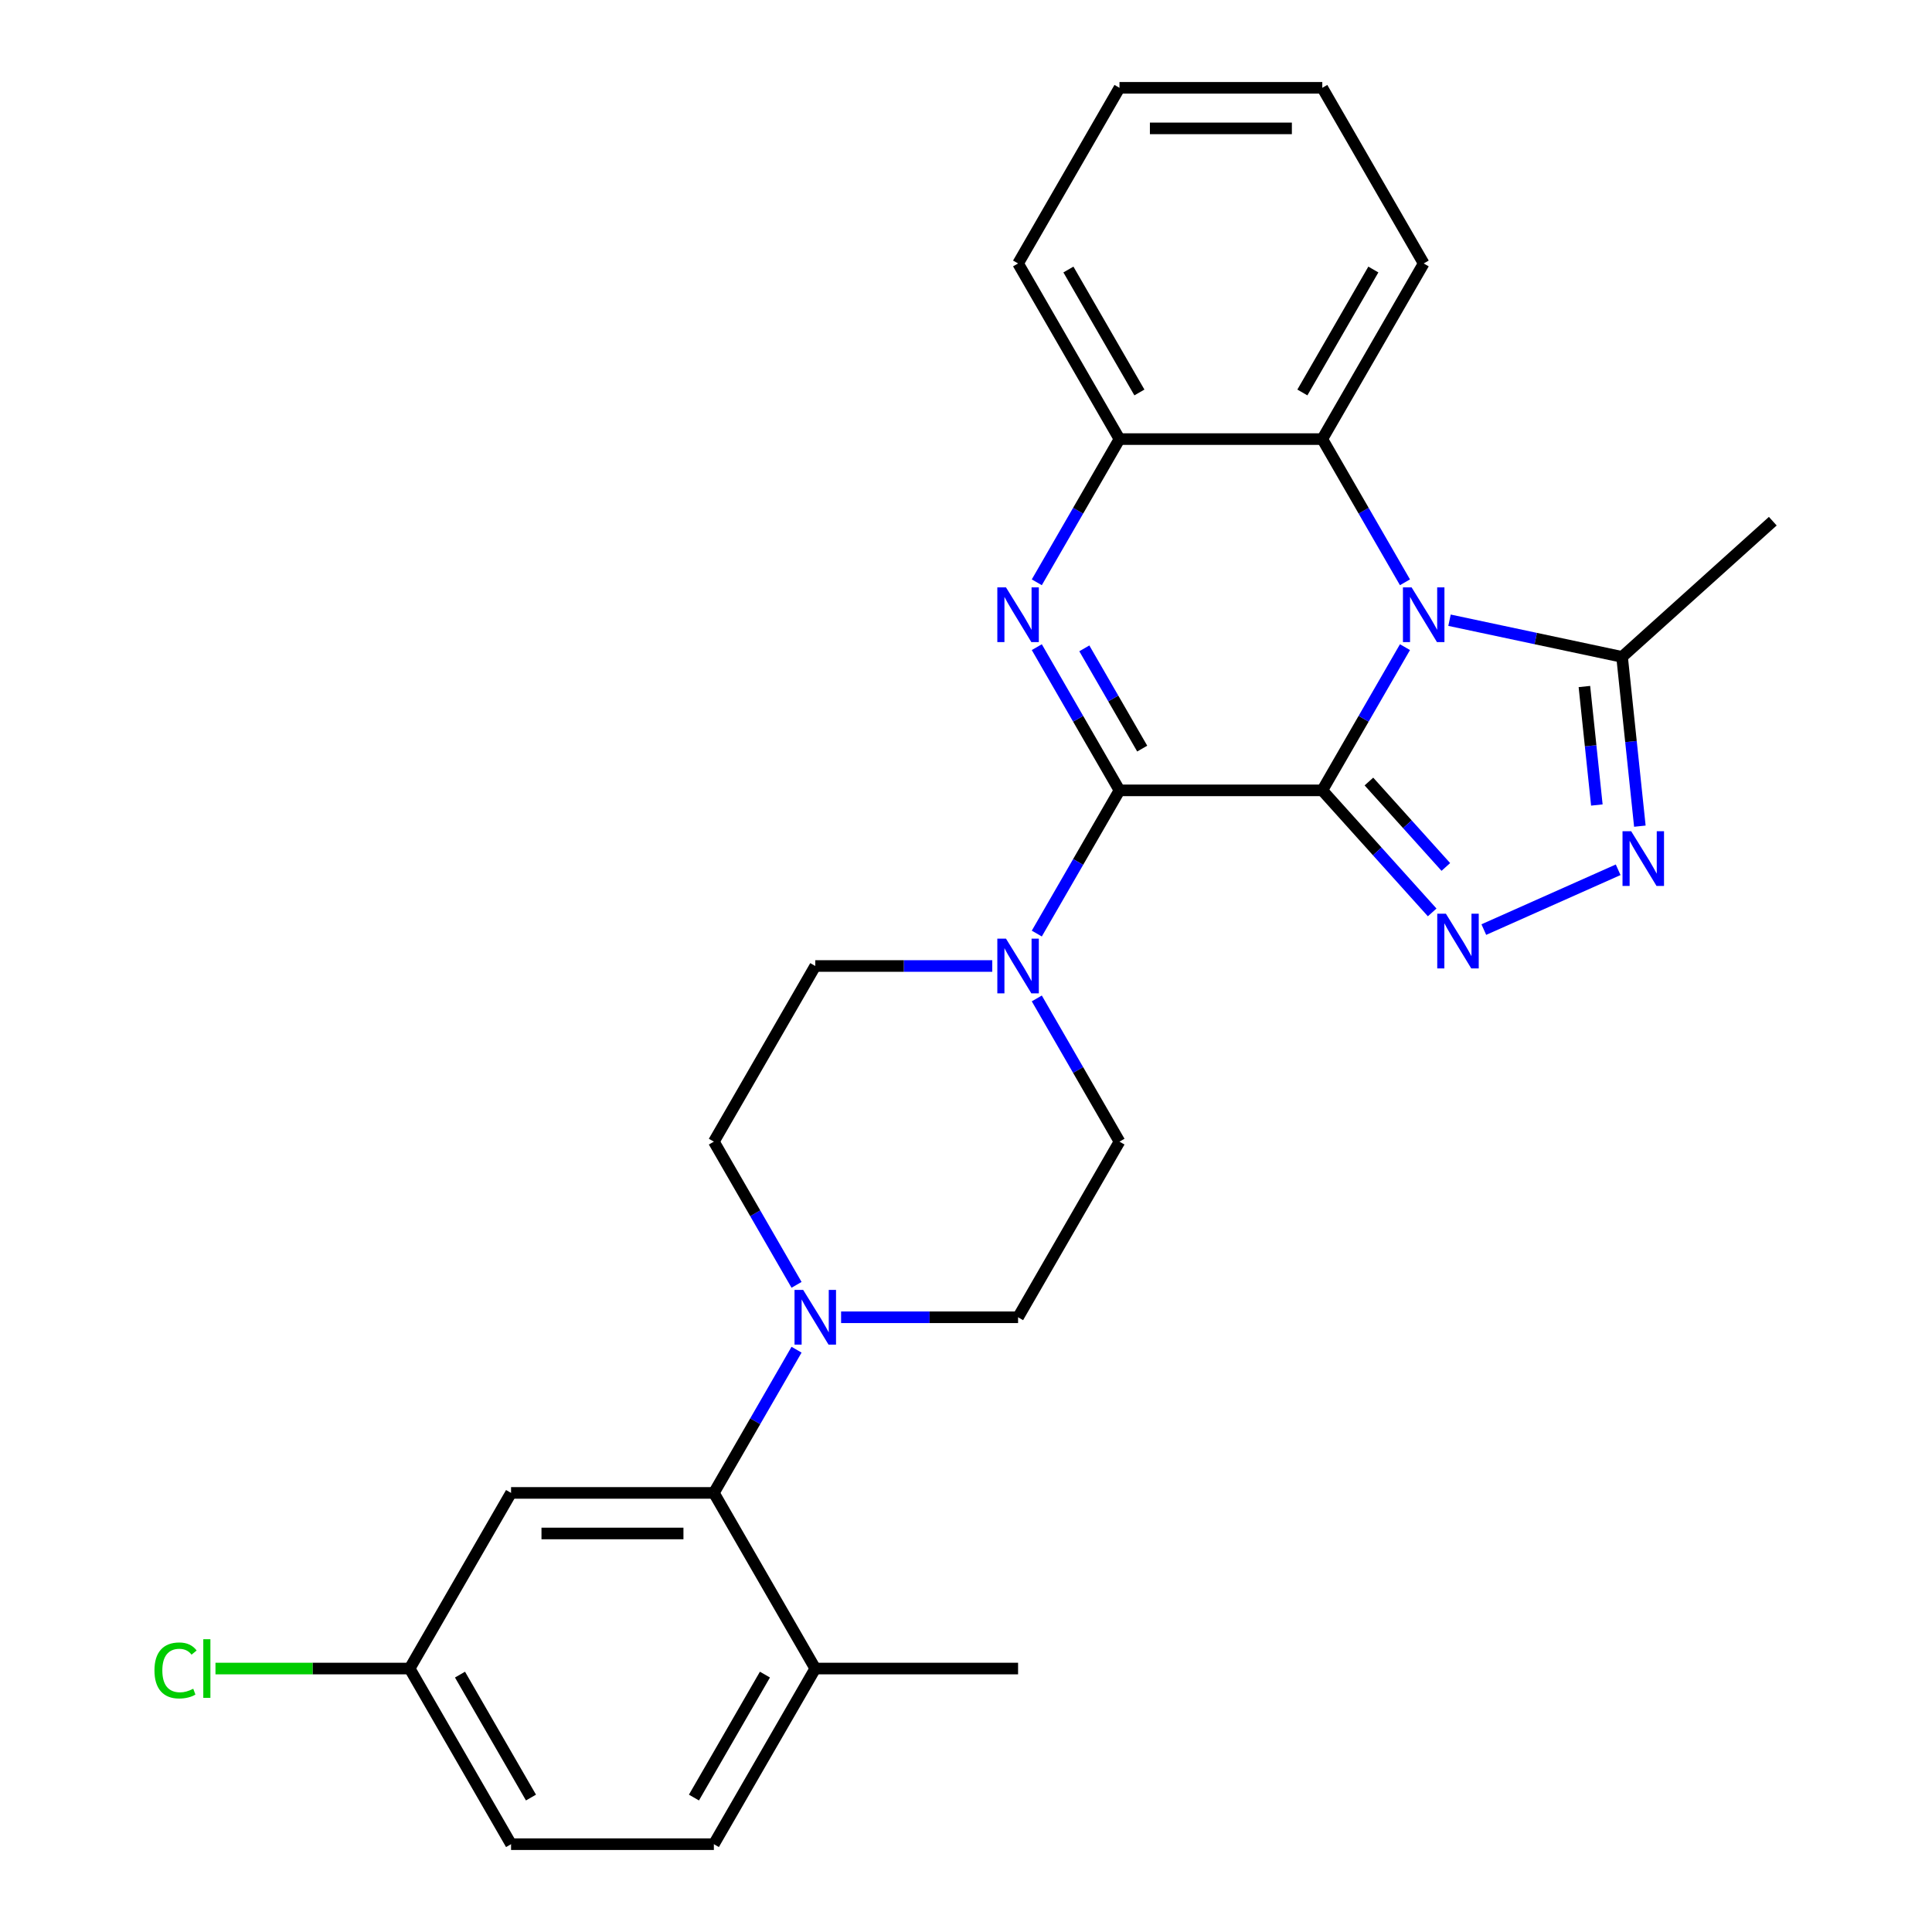 <?xml version='1.0' encoding='iso-8859-1'?>
<svg version='1.1' baseProfile='full'
              xmlns='http://www.w3.org/2000/svg'
                      xmlns:rdkit='http://www.rdkit.org/xml'
                      xmlns:xlink='http://www.w3.org/1999/xlink'
                  xml:space='preserve'
width='1000px' height='1000px' viewBox='0 0 1000 1000'>
<!-- END OF HEADER -->
<rect style='opacity:1.0;fill:#FFFFFF;stroke:none' width='1000' height='1000' x='0' y='0'> </rect>
<path class='bond-0' d='M 684.415,409.091 L 705.813,372.029' style='fill:none;fill-rule:evenodd;stroke:#000000;stroke-width:6px;stroke-linecap:butt;stroke-linejoin:miter;stroke-opacity:1' />
<path class='bond-0' d='M 705.813,372.029 L 727.211,334.966' style='fill:none;fill-rule:evenodd;stroke:#0000FF;stroke-width:6px;stroke-linecap:butt;stroke-linejoin:miter;stroke-opacity:1' />
<path class='bond-1' d='M 684.415,409.091 L 579.442,409.091' style='fill:none;fill-rule:evenodd;stroke:#000000;stroke-width:6px;stroke-linecap:butt;stroke-linejoin:miter;stroke-opacity:1' />
<path class='bond-2' d='M 684.415,409.091 L 712.853,440.675' style='fill:none;fill-rule:evenodd;stroke:#000000;stroke-width:6px;stroke-linecap:butt;stroke-linejoin:miter;stroke-opacity:1' />
<path class='bond-2' d='M 712.853,440.675 L 741.291,472.258' style='fill:none;fill-rule:evenodd;stroke:#0000FF;stroke-width:6px;stroke-linecap:butt;stroke-linejoin:miter;stroke-opacity:1' />
<path class='bond-2' d='M 708.548,404.518 L 728.455,426.627' style='fill:none;fill-rule:evenodd;stroke:#000000;stroke-width:6px;stroke-linecap:butt;stroke-linejoin:miter;stroke-opacity:1' />
<path class='bond-2' d='M 728.455,426.627 L 748.362,448.735' style='fill:none;fill-rule:evenodd;stroke:#0000FF;stroke-width:6px;stroke-linecap:butt;stroke-linejoin:miter;stroke-opacity:1' />
<path class='bond-5' d='M 750.265,321.022 L 794.923,330.515' style='fill:none;fill-rule:evenodd;stroke:#0000FF;stroke-width:6px;stroke-linecap:butt;stroke-linejoin:miter;stroke-opacity:1' />
<path class='bond-5' d='M 794.923,330.515 L 839.58,340.007' style='fill:none;fill-rule:evenodd;stroke:#000000;stroke-width:6px;stroke-linecap:butt;stroke-linejoin:miter;stroke-opacity:1' />
<path class='bond-7' d='M 727.211,301.397 L 705.813,264.335' style='fill:none;fill-rule:evenodd;stroke:#0000FF;stroke-width:6px;stroke-linecap:butt;stroke-linejoin:miter;stroke-opacity:1' />
<path class='bond-7' d='M 705.813,264.335 L 684.415,227.273' style='fill:none;fill-rule:evenodd;stroke:#000000;stroke-width:6px;stroke-linecap:butt;stroke-linejoin:miter;stroke-opacity:1' />
<path class='bond-3' d='M 579.442,409.091 L 558.044,372.029' style='fill:none;fill-rule:evenodd;stroke:#000000;stroke-width:6px;stroke-linecap:butt;stroke-linejoin:miter;stroke-opacity:1' />
<path class='bond-3' d='M 558.044,372.029 L 536.646,334.966' style='fill:none;fill-rule:evenodd;stroke:#0000FF;stroke-width:6px;stroke-linecap:butt;stroke-linejoin:miter;stroke-opacity:1' />
<path class='bond-3' d='M 591.204,387.475 L 576.226,361.531' style='fill:none;fill-rule:evenodd;stroke:#000000;stroke-width:6px;stroke-linecap:butt;stroke-linejoin:miter;stroke-opacity:1' />
<path class='bond-3' d='M 576.226,361.531 L 561.247,335.588' style='fill:none;fill-rule:evenodd;stroke:#0000FF;stroke-width:6px;stroke-linecap:butt;stroke-linejoin:miter;stroke-opacity:1' />
<path class='bond-6' d='M 579.442,409.091 L 558.044,446.153' style='fill:none;fill-rule:evenodd;stroke:#000000;stroke-width:6px;stroke-linecap:butt;stroke-linejoin:miter;stroke-opacity:1' />
<path class='bond-6' d='M 558.044,446.153 L 536.646,483.216' style='fill:none;fill-rule:evenodd;stroke:#0000FF;stroke-width:6px;stroke-linecap:butt;stroke-linejoin:miter;stroke-opacity:1' />
<path class='bond-4' d='M 768.02,481.151 L 837.554,450.192' style='fill:none;fill-rule:evenodd;stroke:#0000FF;stroke-width:6px;stroke-linecap:butt;stroke-linejoin:miter;stroke-opacity:1' />
<path class='bond-8' d='M 536.646,301.397 L 558.044,264.335' style='fill:none;fill-rule:evenodd;stroke:#0000FF;stroke-width:6px;stroke-linecap:butt;stroke-linejoin:miter;stroke-opacity:1' />
<path class='bond-8' d='M 558.044,264.335 L 579.442,227.273' style='fill:none;fill-rule:evenodd;stroke:#000000;stroke-width:6px;stroke-linecap:butt;stroke-linejoin:miter;stroke-opacity:1' />
<path class='bond-27' d='M 848.789,427.62 L 844.184,383.814' style='fill:none;fill-rule:evenodd;stroke:#0000FF;stroke-width:6px;stroke-linecap:butt;stroke-linejoin:miter;stroke-opacity:1' />
<path class='bond-27' d='M 844.184,383.814 L 839.58,340.007' style='fill:none;fill-rule:evenodd;stroke:#000000;stroke-width:6px;stroke-linecap:butt;stroke-linejoin:miter;stroke-opacity:1' />
<path class='bond-27' d='M 826.528,416.673 L 823.305,386.008' style='fill:none;fill-rule:evenodd;stroke:#0000FF;stroke-width:6px;stroke-linecap:butt;stroke-linejoin:miter;stroke-opacity:1' />
<path class='bond-27' d='M 823.305,386.008 L 820.082,355.343' style='fill:none;fill-rule:evenodd;stroke:#000000;stroke-width:6px;stroke-linecap:butt;stroke-linejoin:miter;stroke-opacity:1' />
<path class='bond-21' d='M 839.58,340.007 L 917.59,269.766' style='fill:none;fill-rule:evenodd;stroke:#000000;stroke-width:6px;stroke-linecap:butt;stroke-linejoin:miter;stroke-opacity:1' />
<path class='bond-13' d='M 513.591,500 L 467.787,500' style='fill:none;fill-rule:evenodd;stroke:#0000FF;stroke-width:6px;stroke-linecap:butt;stroke-linejoin:miter;stroke-opacity:1' />
<path class='bond-13' d='M 467.787,500 L 421.983,500' style='fill:none;fill-rule:evenodd;stroke:#000000;stroke-width:6px;stroke-linecap:butt;stroke-linejoin:miter;stroke-opacity:1' />
<path class='bond-14' d='M 536.646,516.784 L 558.044,553.847' style='fill:none;fill-rule:evenodd;stroke:#0000FF;stroke-width:6px;stroke-linecap:butt;stroke-linejoin:miter;stroke-opacity:1' />
<path class='bond-14' d='M 558.044,553.847 L 579.442,590.909' style='fill:none;fill-rule:evenodd;stroke:#000000;stroke-width:6px;stroke-linecap:butt;stroke-linejoin:miter;stroke-opacity:1' />
<path class='bond-22' d='M 684.415,227.273 L 736.901,136.364' style='fill:none;fill-rule:evenodd;stroke:#000000;stroke-width:6px;stroke-linecap:butt;stroke-linejoin:miter;stroke-opacity:1' />
<path class='bond-22' d='M 674.106,203.139 L 710.846,139.503' style='fill:none;fill-rule:evenodd;stroke:#000000;stroke-width:6px;stroke-linecap:butt;stroke-linejoin:miter;stroke-opacity:1' />
<path class='bond-28' d='M 684.415,227.273 L 579.442,227.273' style='fill:none;fill-rule:evenodd;stroke:#000000;stroke-width:6px;stroke-linecap:butt;stroke-linejoin:miter;stroke-opacity:1' />
<path class='bond-23' d='M 579.442,227.273 L 526.956,136.364' style='fill:none;fill-rule:evenodd;stroke:#000000;stroke-width:6px;stroke-linecap:butt;stroke-linejoin:miter;stroke-opacity:1' />
<path class='bond-23' d='M 589.751,203.139 L 553.01,139.503' style='fill:none;fill-rule:evenodd;stroke:#000000;stroke-width:6px;stroke-linecap:butt;stroke-linejoin:miter;stroke-opacity:1' />
<path class='bond-9' d='M 435.347,681.818 L 481.151,681.818' style='fill:none;fill-rule:evenodd;stroke:#0000FF;stroke-width:6px;stroke-linecap:butt;stroke-linejoin:miter;stroke-opacity:1' />
<path class='bond-9' d='M 481.151,681.818 L 526.956,681.818' style='fill:none;fill-rule:evenodd;stroke:#000000;stroke-width:6px;stroke-linecap:butt;stroke-linejoin:miter;stroke-opacity:1' />
<path class='bond-10' d='M 412.292,698.603 L 390.894,735.665' style='fill:none;fill-rule:evenodd;stroke:#0000FF;stroke-width:6px;stroke-linecap:butt;stroke-linejoin:miter;stroke-opacity:1' />
<path class='bond-10' d='M 390.894,735.665 L 369.496,772.727' style='fill:none;fill-rule:evenodd;stroke:#000000;stroke-width:6px;stroke-linecap:butt;stroke-linejoin:miter;stroke-opacity:1' />
<path class='bond-29' d='M 412.292,665.034 L 390.894,627.971' style='fill:none;fill-rule:evenodd;stroke:#0000FF;stroke-width:6px;stroke-linecap:butt;stroke-linejoin:miter;stroke-opacity:1' />
<path class='bond-29' d='M 390.894,627.971 L 369.496,590.909' style='fill:none;fill-rule:evenodd;stroke:#000000;stroke-width:6px;stroke-linecap:butt;stroke-linejoin:miter;stroke-opacity:1' />
<path class='bond-11' d='M 369.496,772.727 L 264.524,772.727' style='fill:none;fill-rule:evenodd;stroke:#000000;stroke-width:6px;stroke-linecap:butt;stroke-linejoin:miter;stroke-opacity:1' />
<path class='bond-11' d='M 353.751,793.722 L 280.27,793.722' style='fill:none;fill-rule:evenodd;stroke:#000000;stroke-width:6px;stroke-linecap:butt;stroke-linejoin:miter;stroke-opacity:1' />
<path class='bond-12' d='M 369.496,772.727 L 421.983,863.636' style='fill:none;fill-rule:evenodd;stroke:#000000;stroke-width:6px;stroke-linecap:butt;stroke-linejoin:miter;stroke-opacity:1' />
<path class='bond-18' d='M 264.524,772.727 L 212.037,863.636' style='fill:none;fill-rule:evenodd;stroke:#000000;stroke-width:6px;stroke-linecap:butt;stroke-linejoin:miter;stroke-opacity:1' />
<path class='bond-17' d='M 421.983,863.636 L 369.496,954.545' style='fill:none;fill-rule:evenodd;stroke:#000000;stroke-width:6px;stroke-linecap:butt;stroke-linejoin:miter;stroke-opacity:1' />
<path class='bond-17' d='M 395.928,866.775 L 359.188,930.412' style='fill:none;fill-rule:evenodd;stroke:#000000;stroke-width:6px;stroke-linecap:butt;stroke-linejoin:miter;stroke-opacity:1' />
<path class='bond-24' d='M 421.983,863.636 L 526.956,863.636' style='fill:none;fill-rule:evenodd;stroke:#000000;stroke-width:6px;stroke-linecap:butt;stroke-linejoin:miter;stroke-opacity:1' />
<path class='bond-16' d='M 421.983,500 L 369.496,590.909' style='fill:none;fill-rule:evenodd;stroke:#000000;stroke-width:6px;stroke-linecap:butt;stroke-linejoin:miter;stroke-opacity:1' />
<path class='bond-15' d='M 579.442,590.909 L 526.956,681.818' style='fill:none;fill-rule:evenodd;stroke:#000000;stroke-width:6px;stroke-linecap:butt;stroke-linejoin:miter;stroke-opacity:1' />
<path class='bond-19' d='M 369.496,954.545 L 264.524,954.545' style='fill:none;fill-rule:evenodd;stroke:#000000;stroke-width:6px;stroke-linecap:butt;stroke-linejoin:miter;stroke-opacity:1' />
<path class='bond-20' d='M 212.037,863.636 L 161.783,863.636' style='fill:none;fill-rule:evenodd;stroke:#000000;stroke-width:6px;stroke-linecap:butt;stroke-linejoin:miter;stroke-opacity:1' />
<path class='bond-20' d='M 161.783,863.636 L 111.529,863.636' style='fill:none;fill-rule:evenodd;stroke:#00CC00;stroke-width:6px;stroke-linecap:butt;stroke-linejoin:miter;stroke-opacity:1' />
<path class='bond-31' d='M 212.037,863.636 L 264.524,954.545' style='fill:none;fill-rule:evenodd;stroke:#000000;stroke-width:6px;stroke-linecap:butt;stroke-linejoin:miter;stroke-opacity:1' />
<path class='bond-31' d='M 238.092,866.775 L 274.833,930.412' style='fill:none;fill-rule:evenodd;stroke:#000000;stroke-width:6px;stroke-linecap:butt;stroke-linejoin:miter;stroke-opacity:1' />
<path class='bond-25' d='M 736.901,136.364 L 684.415,45.455' style='fill:none;fill-rule:evenodd;stroke:#000000;stroke-width:6px;stroke-linecap:butt;stroke-linejoin:miter;stroke-opacity:1' />
<path class='bond-26' d='M 526.956,136.364 L 579.442,45.455' style='fill:none;fill-rule:evenodd;stroke:#000000;stroke-width:6px;stroke-linecap:butt;stroke-linejoin:miter;stroke-opacity:1' />
<path class='bond-30' d='M 684.415,45.455 L 579.442,45.455' style='fill:none;fill-rule:evenodd;stroke:#000000;stroke-width:6px;stroke-linecap:butt;stroke-linejoin:miter;stroke-opacity:1' />
<path class='bond-30' d='M 668.669,66.449 L 595.188,66.449' style='fill:none;fill-rule:evenodd;stroke:#000000;stroke-width:6px;stroke-linecap:butt;stroke-linejoin:miter;stroke-opacity:1' />
<path  class='atom-1' d='M 730.641 304.022
L 739.921 319.022
Q 740.841 320.502, 742.321 323.182
Q 743.801 325.862, 743.881 326.022
L 743.881 304.022
L 747.641 304.022
L 747.641 332.342
L 743.761 332.342
L 733.801 315.942
Q 732.641 314.022, 731.401 311.822
Q 730.201 309.622, 729.841 308.942
L 729.841 332.342
L 726.161 332.342
L 726.161 304.022
L 730.641 304.022
' fill='#0000FF'/>
<path  class='atom-3' d='M 748.395 472.941
L 757.675 487.941
Q 758.595 489.421, 760.075 492.101
Q 761.555 494.781, 761.635 494.941
L 761.635 472.941
L 765.395 472.941
L 765.395 501.261
L 761.515 501.261
L 751.555 484.861
Q 750.395 482.941, 749.155 480.741
Q 747.955 478.541, 747.595 477.861
L 747.595 501.261
L 743.915 501.261
L 743.915 472.941
L 748.395 472.941
' fill='#0000FF'/>
<path  class='atom-4' d='M 520.696 304.022
L 529.976 319.022
Q 530.896 320.502, 532.376 323.182
Q 533.856 325.862, 533.936 326.022
L 533.936 304.022
L 537.696 304.022
L 537.696 332.342
L 533.816 332.342
L 523.856 315.942
Q 522.696 314.022, 521.456 311.822
Q 520.256 309.622, 519.896 308.942
L 519.896 332.342
L 516.216 332.342
L 516.216 304.022
L 520.696 304.022
' fill='#0000FF'/>
<path  class='atom-5' d='M 844.293 430.245
L 853.573 445.245
Q 854.493 446.725, 855.973 449.405
Q 857.453 452.085, 857.533 452.245
L 857.533 430.245
L 861.293 430.245
L 861.293 458.565
L 857.413 458.565
L 847.453 442.165
Q 846.293 440.245, 845.053 438.045
Q 843.853 435.845, 843.493 435.165
L 843.493 458.565
L 839.813 458.565
L 839.813 430.245
L 844.293 430.245
' fill='#0000FF'/>
<path  class='atom-7' d='M 520.696 485.84
L 529.976 500.84
Q 530.896 502.32, 532.376 505
Q 533.856 507.68, 533.936 507.84
L 533.936 485.84
L 537.696 485.84
L 537.696 514.16
L 533.816 514.16
L 523.856 497.76
Q 522.696 495.84, 521.456 493.64
Q 520.256 491.44, 519.896 490.76
L 519.896 514.16
L 516.216 514.16
L 516.216 485.84
L 520.696 485.84
' fill='#0000FF'/>
<path  class='atom-10' d='M 415.723 667.658
L 425.003 682.658
Q 425.923 684.138, 427.403 686.818
Q 428.883 689.498, 428.963 689.658
L 428.963 667.658
L 432.723 667.658
L 432.723 695.978
L 428.843 695.978
L 418.883 679.578
Q 417.723 677.658, 416.483 675.458
Q 415.283 673.258, 414.923 672.578
L 414.923 695.978
L 411.243 695.978
L 411.243 667.658
L 415.723 667.658
' fill='#0000FF'/>
<path  class='atom-21' d='M 79.945 864.616
Q 79.945 857.576, 83.225 853.896
Q 86.544 850.176, 92.825 850.176
Q 98.665 850.176, 101.785 854.296
L 99.144 856.456
Q 96.865 853.456, 92.825 853.456
Q 88.544 853.456, 86.264 856.336
Q 84.025 859.176, 84.025 864.616
Q 84.025 870.216, 86.344 873.096
Q 88.704 875.976, 93.264 875.976
Q 96.385 875.976, 100.025 874.096
L 101.145 877.096
Q 99.665 878.056, 97.424 878.616
Q 95.184 879.176, 92.704 879.176
Q 86.544 879.176, 83.225 875.416
Q 79.945 871.656, 79.945 864.616
' fill='#00CC00'/>
<path  class='atom-21' d='M 105.225 848.456
L 108.905 848.456
L 108.905 878.816
L 105.225 878.816
L 105.225 848.456
' fill='#00CC00'/>
</svg>
